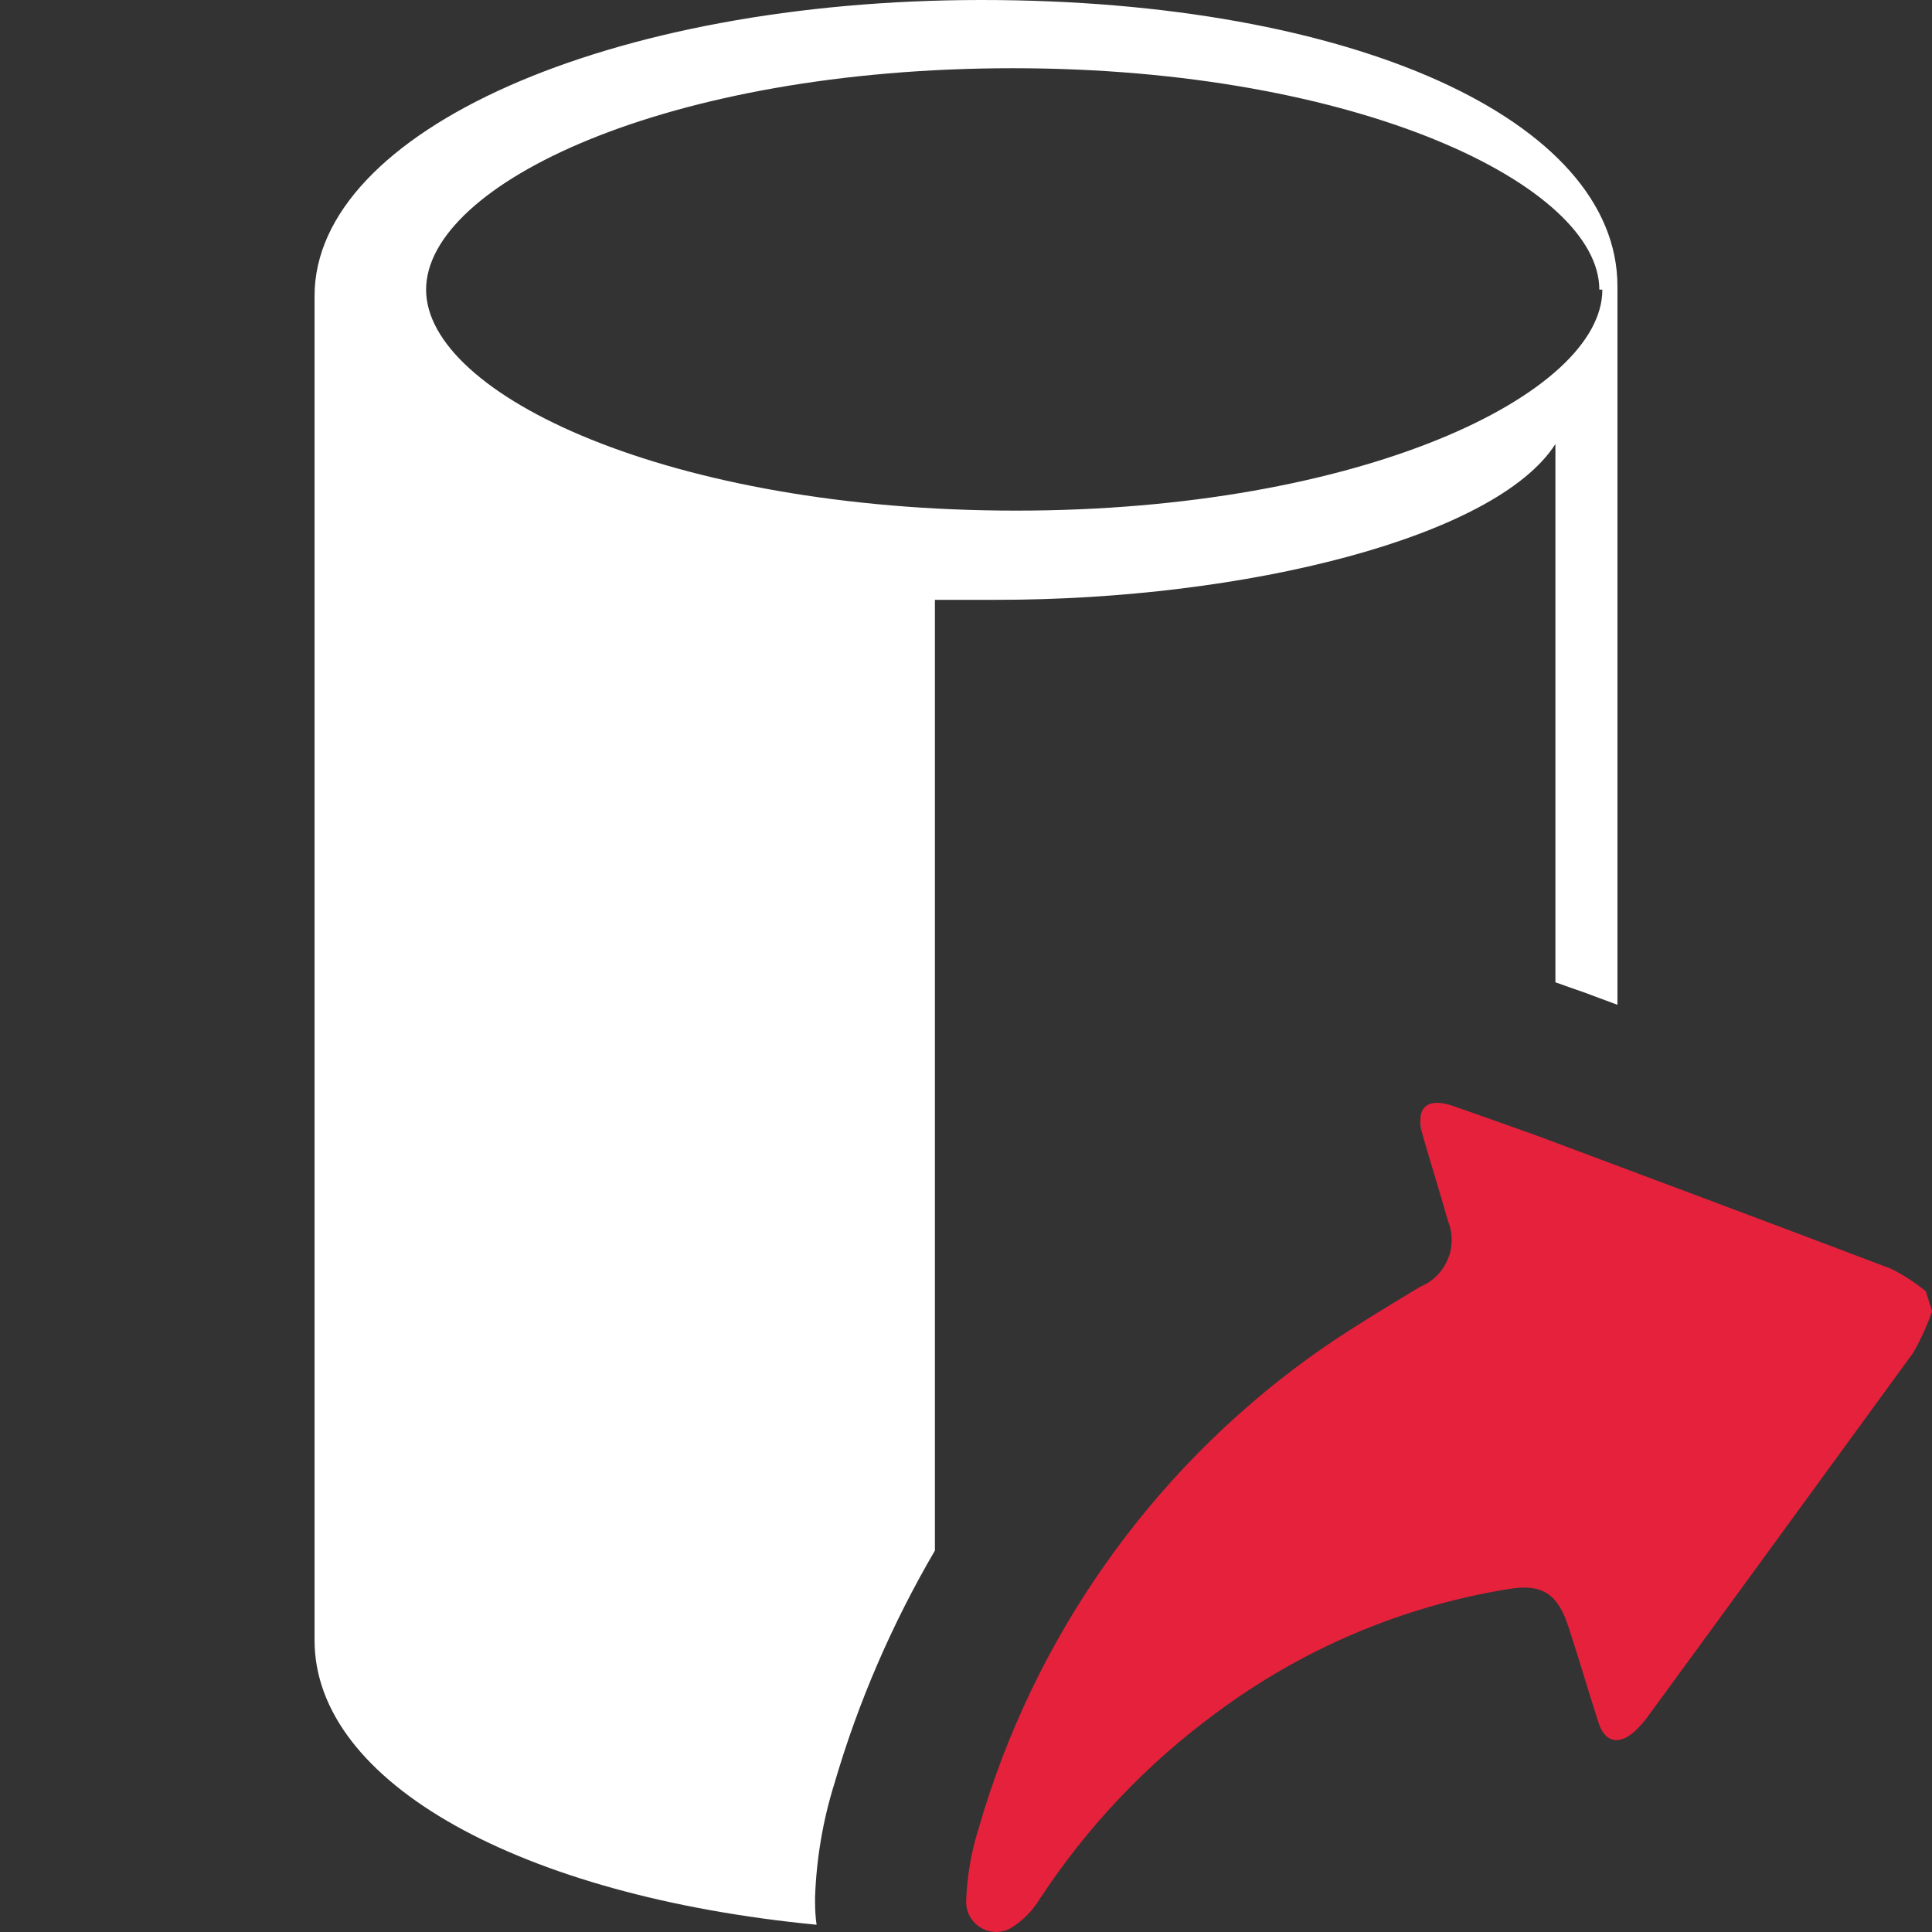 <?xml version="1.0" encoding="UTF-8"?>
<svg id="uuid-c4c874e0-f9da-45e7-808d-590c5b14b50a" data-name="Calque 1" xmlns="http://www.w3.org/2000/svg" viewBox="0 0 128 128">
  <rect x="0" y="0" width="128" height="128" fill="#333333" stroke="none"/>
  <defs>
    <style>
      .uuid-9ed2efb1-b540-4b3a-8281-412466c69d6b {
        fill: #e6213c;
      }

      .uuid-9ed2efb1-b540-4b3a-8281-412466c69d6b, .uuid-80d35b20-d8c6-4ddf-827d-ba030e2ae525 {
        stroke-width: 0px;
      }

      .uuid-80d35b20-d8c6-4ddf-827d-ba030e2ae525 {
        fill: #fff;
      }
    </style>
  </defs>
  <path id="uuid-2ea10d60-4726-4d3e-a6b2-276d98ba3cec" data-name="export middle" class="uuid-9ed2efb1-b540-4b3a-8281-412466c69d6b" d="M128,86.89c-.33.95-.75,1.87-1.25,2.74-5.8,7.95-11.66,16.01-17.51,24-.28.4-.6.76-.95,1.09-1.05.93-1.99.72-2.4-.64-.68-2.11-1.29-4.21-1.99-6.34-.7-2.13-1.71-2.84-3.97-2.46-7.03,1.14-13.68,3.97-19.39,8.23-4.6,3.38-8.55,7.56-11.68,12.34-.44.71-1.03,1.32-1.73,1.79-.9.63-2.14.4-2.77-.5-.23-.33-.35-.73-.35-1.13.05-1.68.34-3.35.85-4.95,3.62-12.51,11.31-23.46,21.86-31.1,2.36-1.71,4.89-3.2,7.37-4.71,1.7-.69,2.53-2.63,1.85-4.33-.56-1.99-1.13-3.78-1.67-5.66-.54-1.89.26-2.58,1.99-1.99,1.73.6,3.76,1.33,5.62,1.99,7.79,2.92,15.62,5.84,23.41,8.8.82.41,1.59.91,2.3,1.49l.42,1.33Z"/>
  <g>
    <path class="uuid-80d35b20-d8c6-4ddf-827d-ba030e2ae525" d="M94.25,73.54c-.09.16-.14.36-.15.6.01-.24.06-.45.15-.6Z"/>
    <path class="uuid-80d35b20-d8c6-4ddf-827d-ba030e2ae525" d="M94.1,74.14c-.01.24.02.52.09.85-.08-.32-.1-.6-.09-.85Z"/>
  </g>
  <g id="uuid-d9f98c6a-df48-4e81-b14d-9a36d6d67d8b" data-name="cylinder">
    <path class="uuid-80d35b20-d8c6-4ddf-827d-ba030e2ae525" d="M95.31,5.35c-7.46-3.36-17.99-5.35-30.28-5.35C40.45,0,20.84,8.64,20.84,19.61v89.06c0,9.49,13.75,16.96,33.26,18.85-.07-.49-.1-.99-.1-1.49v-.34c.09-2.55.52-5.09,1.28-7.52,1.58-5.42,3.83-10.6,6.66-15.44v-62.99h4.12c16.45,0,33.03-4.14,36.99-10.32v35.66c.71.25,1.43.51,2.13.75l.1.04.1.04,1.78.66V18.97c0-5.51-4.39-10.25-11.85-13.62ZM67.32,33.83c-22.89,0-39.09-7.65-39.09-14.64s15.95-14.67,38.89-14.67,38.84,7.81,38.84,14.67h.2c0,6.91-15.94,14.64-38.84,14.64Z"/>
  </g>
</svg>